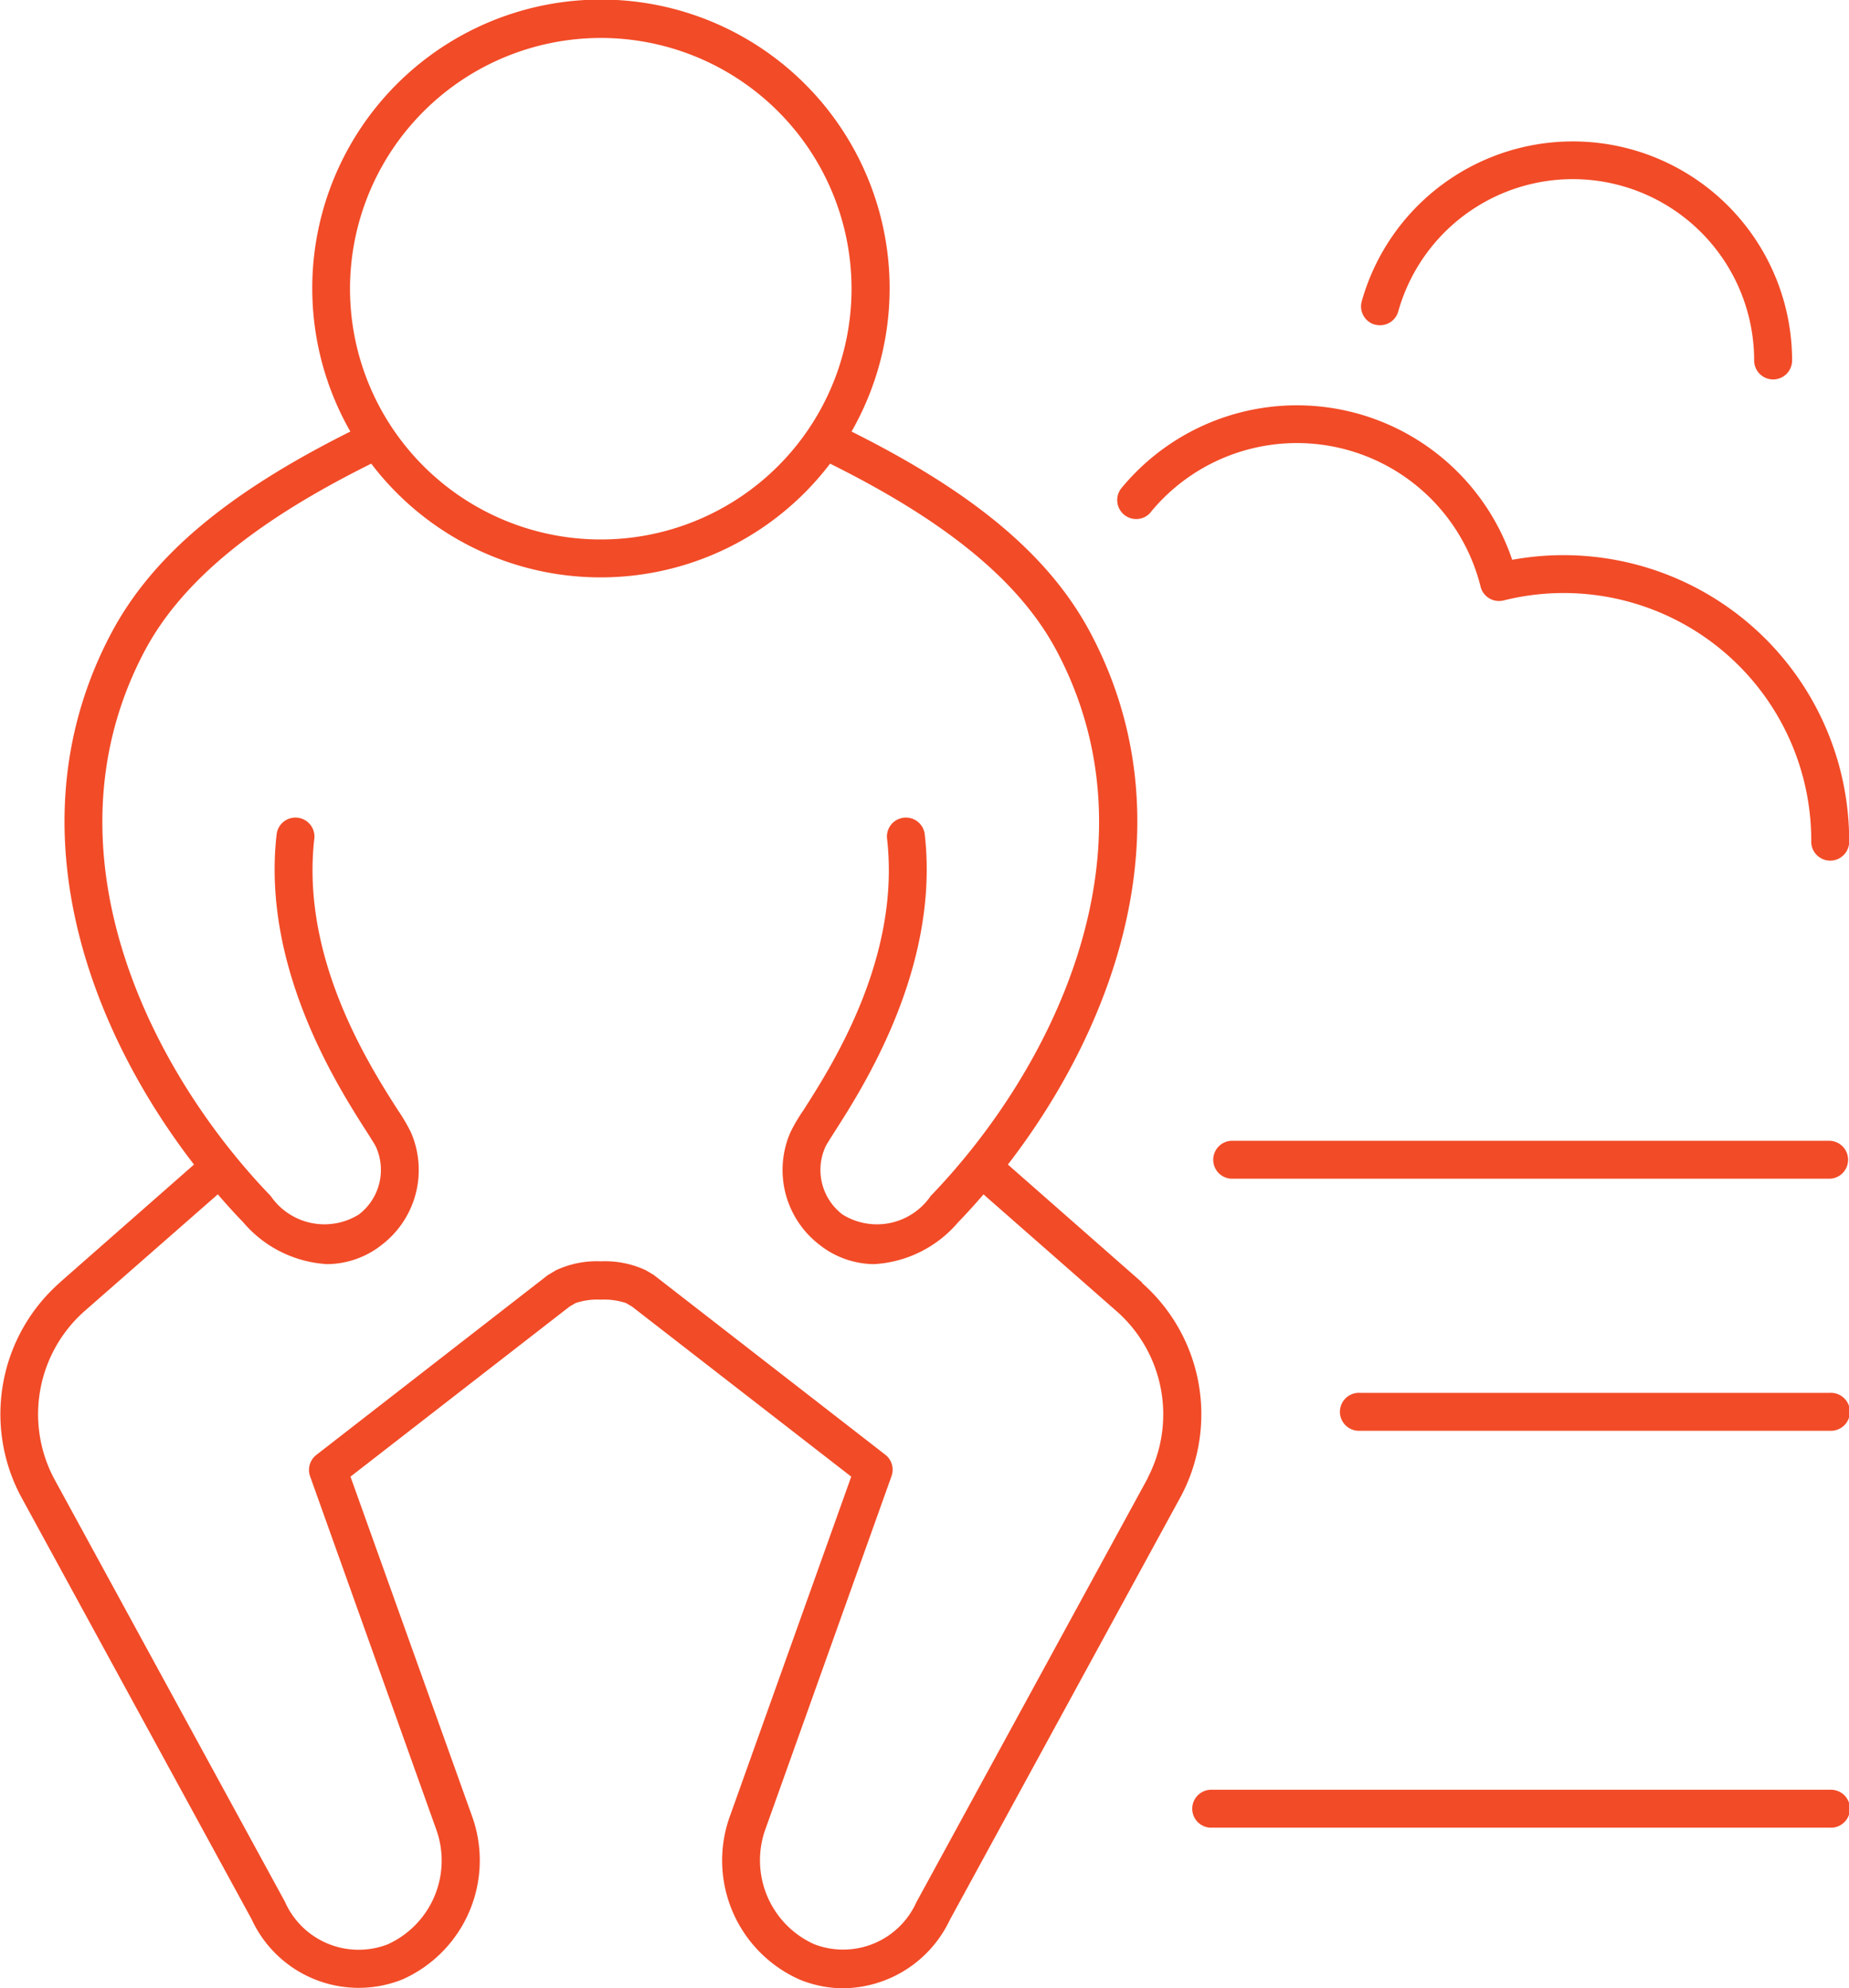 <svg id="Group_188" data-name="Group 188" xmlns="http://www.w3.org/2000/svg" xmlns:xlink="http://www.w3.org/1999/xlink" width="42.574" height="45.777" viewBox="0 0 42.574 45.777">
  <defs>
    <clipPath id="clip-path">
      <rect id="Rectangle_259" data-name="Rectangle 259" width="42.574" height="45.778" fill="#f24b27"/>
    </clipPath>
  </defs>
  <g id="Group_19" data-name="Group 19" clip-path="url(#clip-path)">
    <path id="Path_29" data-name="Path 29" d="M26.3,29.533l-.021-.019-3.072-2.7c2.493-3.231,4.193-7.928,1.9-12.245-.935-1.758-2.654-3.212-5.5-4.633a6.647,6.647,0,1,0-11.54,0c-2.846,1.422-4.565,2.875-5.5,4.633-2.294,4.317-.594,9.014,1.9,12.245l-3.072,2.7-.02.02a4.036,4.036,0,0,0-.9,4.909l5.317,9.745a2.714,2.714,0,0,0,3.47,1.391,3,3,0,0,0,1.6-3.781L8.07,34l5.05-3.92c.044-.024.091-.052.131-.076a1.567,1.567,0,0,1,.583-.079,1.574,1.574,0,0,1,.582.079c.04.025.088.052.131.076L19.6,34l-2.787,7.8a3,3,0,0,0,1.6,3.781,2.658,2.658,0,0,0,1,.2,2.746,2.746,0,0,0,2.456-1.572l5.335-9.78a4.031,4.031,0,0,0-.912-4.892M13.833.873A5.774,5.774,0,1,1,8.059,6.646,5.78,5.78,0,0,1,13.833.873m12.6,33.151L21.1,43.8a1.849,1.849,0,0,1-2.356.965,2.119,2.119,0,0,1-1.109-2.678l2.893-8.1a.437.437,0,0,0-.144-.492l-5.326-4.135c-.018-.014-.147-.088-.185-.111a2.218,2.218,0,0,0-1.037-.207,2.217,2.217,0,0,0-1.037.207c-.039.024-.167.1-.186.111L7.284,33.5a.437.437,0,0,0-.144.492l2.893,8.1A2.118,2.118,0,0,1,8.925,44.77a1.855,1.855,0,0,1-2.365-.983L1.243,34.041a3.17,3.17,0,0,1,.735-3.88L5.015,27.5q.29.337.588.647a2.742,2.742,0,0,0,1.933.96,2.052,2.052,0,0,0,1.254-.444,2.171,2.171,0,0,0,.671-2.592,3.934,3.934,0,0,0-.293-.5c-.671-1.049-2.241-3.507-1.932-6.249a.437.437,0,1,0-.868-.1c-.344,3.05,1.405,5.787,2.064,6.818.094.147.2.315.222.361a1.291,1.291,0,0,1-.392,1.563,1.5,1.5,0,0,1-2.029-.426c-2.844-2.954-5.309-8.015-2.9-12.554.843-1.586,2.514-2.968,5.215-4.309a6.637,6.637,0,0,0,10.565,0c2.7,1.341,4.373,2.723,5.216,4.309,2.412,4.538-.053,9.6-2.9,12.554a1.5,1.5,0,0,1-2.03.426,1.291,1.291,0,0,1-.392-1.562c.022-.048.129-.216.223-.363.658-1.03,2.407-3.768,2.064-6.817a.437.437,0,1,0-.868.1c.309,2.742-1.261,5.2-1.932,6.249a3.874,3.874,0,0,0-.294.5,2.17,2.17,0,0,0,.671,2.592,2.05,2.05,0,0,0,1.254.444,2.742,2.742,0,0,0,1.933-.96c.2-.206.394-.422.588-.646l3.036,2.665a3.165,3.165,0,0,1,.744,3.863" transform="translate(0 0.001)" fill="#f24b27"/>
    <path id="Path_30" data-name="Path 30" d="M101.723,82.339H87.937a.437.437,0,0,0,0,.873h13.786a.437.437,0,0,0,0-.873" transform="translate(-59.586 -56.071)" fill="#f24b27"/>
    <path id="Path_31" data-name="Path 31" d="M108.038,100.531H97.211a.437.437,0,1,0,0,.873h10.827a.437.437,0,1,0,0-.873" transform="translate(-65.901 -68.459)" fill="#f24b27"/>
    <path id="Path_32" data-name="Path 32" d="M100.691,129.179H86.422a.437.437,0,0,0,0,.873h14.27a.437.437,0,1,0,0-.873" transform="translate(-58.554 -87.968)" fill="#f24b27"/>
    <path id="Path_33" data-name="Path 33" d="M98.551,14.409a.436.436,0,0,0,.538-.3,4.175,4.175,0,0,1,8.195,1.127.437.437,0,0,0,.874,0,5.049,5.049,0,0,0-9.909-1.363.437.437,0,0,0,.3.538" transform="translate(-66.894 -6.936)" fill="#f24b27"/>
    <path id="Path_34" data-name="Path 34" d="M81.384,31.721a4.358,4.358,0,0,1,7.6,1.71.437.437,0,0,0,.529.318,5.7,5.7,0,0,1,7.085,5.533.437.437,0,1,0,.873,0,6.578,6.578,0,0,0-7.759-6.469,5.233,5.233,0,0,0-9-1.647.437.437,0,0,0,.675.555" transform="translate(-54.893 -19.923)" fill="#f24b27"/>
  </g>
</svg>
